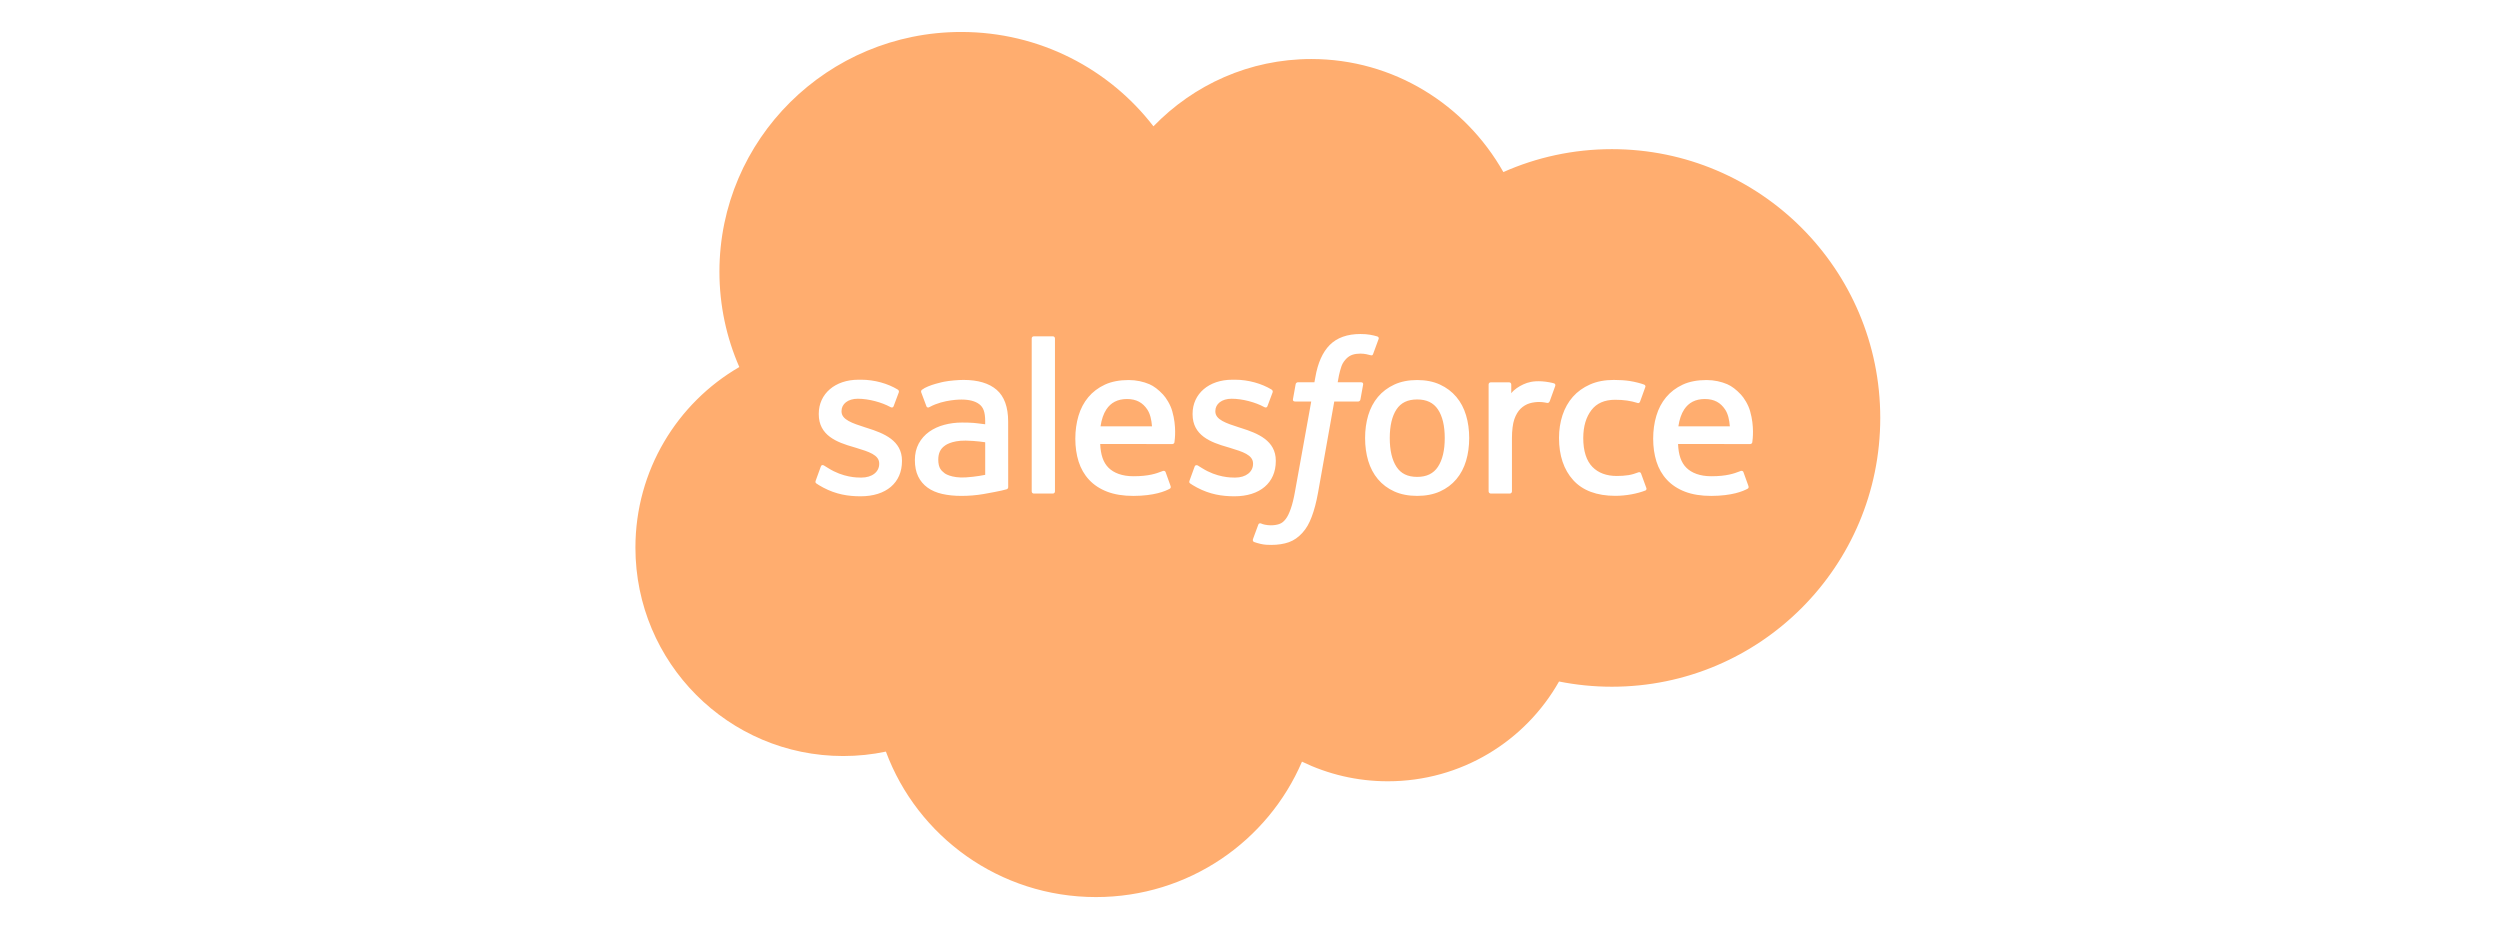<svg width="319" height="120" viewBox="0 0 319 120" fill="none" xmlns="http://www.w3.org/2000/svg">
<g clip-path="url(#clip0_94_1350)">
<path fill-rule="evenodd" clip-rule="evenodd" d="M167.323 7.532C159.435 7.532 152.303 10.819 147.18 16.118C141.544 8.801 132.654 4.079 122.65 4.079C105.612 4.079 91.799 17.774 91.799 34.668C91.799 38.993 92.706 43.106 94.337 46.833C86.413 51.432 81.08 60.027 81.08 69.872C81.08 84.562 92.95 96.469 107.592 96.469C109.461 96.469 111.282 96.276 113.041 95.905C117.064 106.74 127.544 114.466 139.842 114.466C151.651 114.466 161.784 107.345 166.132 97.188C169.44 98.79 173.156 99.691 177.084 99.691C186.467 99.691 194.642 94.557 198.932 86.959C201.114 87.397 203.37 87.626 205.677 87.626C224.589 87.626 239.921 72.271 239.921 53.328C239.921 34.387 224.589 19.032 205.677 19.032C200.747 19.032 196.061 20.077 191.828 21.955C186.956 13.337 177.808 7.532 167.323 7.532ZM174.834 42.715C175.183 42.78 175.45 42.84 175.744 42.93C175.807 42.955 175.986 43.043 175.914 43.249L175.21 45.168C175.151 45.312 175.11 45.399 174.809 45.309C174.735 45.287 174.624 45.256 174.339 45.195C174.133 45.152 173.859 45.121 173.583 45.121C173.219 45.121 172.886 45.166 172.594 45.26C172.309 45.352 172.049 45.512 171.823 45.736C171.594 45.965 171.323 46.3 171.178 46.711C170.89 47.537 170.751 48.407 170.706 48.686C170.699 48.734 170.694 48.764 170.691 48.774H173.635C173.882 48.774 173.959 48.886 173.936 49.068L173.592 50.969C173.54 51.245 173.284 51.236 173.284 51.236H170.252L168.178 62.889C167.96 64.093 167.687 65.126 167.367 65.958C167.046 66.8 166.709 67.416 166.173 68.004C165.675 68.548 165.114 68.95 164.471 69.181C163.831 69.411 163.057 69.53 162.211 69.53C161.806 69.53 161.374 69.523 160.862 69.404C160.493 69.316 160.292 69.253 160.021 69.159C159.905 69.116 159.815 68.975 159.878 68.793C159.944 68.611 160.487 67.13 160.561 66.935C160.656 66.699 160.894 66.789 160.894 66.789C161.059 66.859 161.174 66.906 161.392 66.948C161.611 66.993 161.908 67.029 162.129 67.029C162.53 67.029 162.896 66.98 163.213 66.874C163.598 66.746 163.82 66.526 164.055 66.23C164.299 65.919 164.496 65.495 164.697 64.929C164.903 64.354 165.089 63.596 165.25 62.675L167.313 51.236H165.279C165.035 51.236 164.955 51.121 164.98 50.942L165.322 49.039C165.376 48.765 165.63 48.774 165.63 48.774H167.72L167.834 48.156C168.146 46.32 168.768 44.925 169.684 44.009C170.605 43.088 171.918 42.62 173.583 42.62C174.061 42.62 174.481 42.652 174.834 42.715ZM104.087 61.323C104.004 61.537 104.083 61.611 104.131 61.655C104.141 61.664 104.149 61.672 104.155 61.68C104.391 61.851 104.63 61.983 104.87 62.117L104.87 62.117L104.87 62.117L104.87 62.117L104.871 62.117L104.871 62.117C104.935 62.152 104.998 62.188 105.062 62.224C106.682 63.078 108.212 63.327 109.811 63.327C113.07 63.327 115.092 61.606 115.092 58.836V58.782C115.092 56.221 112.809 55.291 110.667 54.619L110.388 54.529L110.387 54.529C108.772 54.008 107.379 53.559 107.379 52.503V52.447C107.379 51.544 108.194 50.879 109.456 50.879C110.859 50.879 112.524 51.342 113.597 51.93C113.597 51.93 113.911 52.132 114.027 51.829C114.09 51.667 114.633 50.216 114.69 50.059C114.751 49.888 114.642 49.762 114.531 49.695C113.307 48.956 111.615 48.45 109.863 48.45L109.538 48.452C106.555 48.452 104.474 50.241 104.474 52.804V52.858C104.474 55.56 106.77 56.437 108.922 57.048L109.268 57.153L109.273 57.155C110.839 57.633 112.187 58.044 112.187 59.139V59.193C112.187 60.195 111.309 60.941 109.893 60.941C109.343 60.941 107.589 60.93 105.696 59.741C105.564 59.665 105.465 59.601 105.37 59.54L105.37 59.54L105.37 59.54L105.37 59.54C105.299 59.495 105.232 59.452 105.157 59.407C105.064 59.348 104.831 59.247 104.729 59.553L104.087 61.323ZM151.786 61.323C151.704 61.537 151.782 61.611 151.83 61.655C151.84 61.664 151.848 61.672 151.854 61.68C152.09 61.851 152.329 61.983 152.57 62.117C152.633 62.152 152.697 62.188 152.761 62.224C154.381 63.078 155.911 63.327 157.511 63.327C160.769 63.327 162.792 61.606 162.792 58.836V58.782C162.792 56.221 160.509 55.291 158.366 54.619L158.088 54.529L158.086 54.529C156.471 54.008 155.078 53.559 155.078 52.503V52.447C155.078 51.544 155.893 50.879 157.155 50.879C158.558 50.879 160.224 51.342 161.296 51.93C161.296 51.93 161.611 52.132 161.726 51.829C161.789 51.667 162.332 50.216 162.389 50.059C162.45 49.888 162.341 49.762 162.231 49.695C161.006 48.956 159.314 48.45 157.563 48.45L157.237 48.452C154.255 48.452 152.173 50.241 152.173 52.804V52.858C152.173 55.56 154.47 56.437 156.621 57.048L156.968 57.153L156.975 57.156C158.54 57.633 159.889 58.045 159.889 59.139V59.193C159.889 60.195 159.009 60.941 157.592 60.941C157.042 60.941 155.289 60.93 153.395 59.741C153.216 59.638 153.094 59.559 152.967 59.477C152.932 59.454 152.896 59.431 152.859 59.407C152.8 59.368 152.524 59.263 152.429 59.553L151.786 61.323ZM183.477 59.568C184.056 58.696 184.35 57.463 184.35 55.897C184.35 54.334 184.056 53.102 183.479 52.24C182.904 51.386 182.037 50.97 180.829 50.97C179.619 50.97 178.757 51.386 178.193 52.24C177.623 53.102 177.333 54.334 177.333 55.897C177.333 57.463 177.623 58.699 178.193 59.568C178.757 60.433 179.619 60.851 180.829 60.851C182.037 60.851 182.904 60.431 183.477 59.568ZM185.832 50.649C186.386 51.307 186.803 52.098 187.07 52.995C187.337 53.886 187.47 54.864 187.47 55.897C187.47 56.931 187.337 57.908 187.07 58.8C186.803 59.696 186.386 60.487 185.832 61.145C185.278 61.806 184.574 62.334 183.744 62.709C182.911 63.084 181.931 63.275 180.829 63.275C179.725 63.275 178.745 63.084 177.913 62.709C177.082 62.334 176.378 61.806 175.824 61.145C175.267 60.485 174.853 59.694 174.584 58.8C174.319 57.91 174.186 56.933 174.186 55.897C174.186 54.861 174.319 53.886 174.584 52.995C174.853 52.1 175.27 51.31 175.822 50.649C176.378 49.989 177.08 49.458 177.913 49.072C178.743 48.688 179.725 48.492 180.829 48.492C181.931 48.492 182.913 48.688 183.744 49.072C184.576 49.458 185.278 49.989 185.832 50.649ZM209.404 60.433C209.314 60.17 209.058 60.269 209.058 60.269C208.662 60.419 208.241 60.558 207.793 60.628C207.338 60.698 206.838 60.734 206.302 60.734C204.985 60.734 203.94 60.345 203.191 59.577C202.44 58.808 202.019 57.566 202.023 55.886C202.028 54.356 202.399 53.205 203.066 52.329C203.729 51.458 204.739 51.011 206.085 51.011C207.207 51.011 208.062 51.139 208.958 51.419C208.958 51.419 209.173 51.511 209.275 51.233C209.351 51.025 209.42 50.835 209.487 50.651L209.489 50.646L209.49 50.644C209.634 50.25 209.771 49.876 209.943 49.386C210.015 49.182 209.839 49.094 209.775 49.069C209.422 48.932 208.59 48.71 207.961 48.616C207.372 48.526 206.684 48.479 205.92 48.479C204.777 48.479 203.759 48.672 202.888 49.058C202.019 49.442 201.281 49.973 200.697 50.633C200.114 51.294 199.67 52.084 199.374 52.978C199.08 53.87 198.93 54.85 198.93 55.886C198.93 58.125 199.539 59.936 200.74 61.262C201.944 62.592 203.752 63.268 206.11 63.268C207.504 63.268 208.934 62.987 209.961 62.585C209.961 62.585 210.158 62.49 210.072 62.264L209.404 60.433ZM214.906 52.24C214.533 52.804 214.291 53.528 214.162 54.397H220.728C220.663 53.559 220.498 52.804 220.117 52.24C219.545 51.387 218.746 50.915 217.538 50.915C216.33 50.915 215.47 51.384 214.906 52.24ZM222.14 50.346C222.516 50.746 223.088 51.62 223.319 52.485C223.87 54.407 223.639 56.084 223.598 56.381L223.598 56.382L223.595 56.408L223.593 56.423C223.568 56.657 223.326 56.662 223.326 56.662L214.119 56.653C214.178 58.041 214.51 59.025 215.192 59.694C215.855 60.348 216.913 60.766 218.341 60.768C220.334 60.772 221.288 60.41 221.94 60.162C222.003 60.138 222.062 60.115 222.12 60.094C222.12 60.094 222.376 60.002 222.466 60.252L223.068 61.925C223.19 62.208 223.093 62.307 222.991 62.363C222.414 62.68 221.013 63.269 218.355 63.278C217.063 63.28 215.938 63.096 215.013 62.741C214.081 62.384 213.302 61.871 212.698 61.218C212.092 60.568 211.644 59.784 211.363 58.895C211.085 58.012 210.944 57.03 210.944 55.976C210.944 54.941 211.08 53.959 211.349 53.058C211.616 52.153 212.037 51.355 212.596 50.686C213.155 50.014 213.868 49.475 214.716 49.079C215.563 48.684 216.606 48.493 217.755 48.493C218.742 48.493 219.642 48.704 220.393 49.023C220.968 49.27 221.547 49.713 222.14 50.346ZM140.429 54.397C140.56 53.528 140.8 52.804 141.173 52.24C141.737 51.384 142.597 50.915 143.805 50.915C145.013 50.915 145.812 51.387 146.387 52.24C146.765 52.804 146.93 53.559 146.995 54.397H140.429ZM149.584 52.485C149.353 51.62 148.783 50.746 148.407 50.346C147.814 49.713 147.235 49.27 146.66 49.023C145.909 48.704 145.009 48.493 144.022 48.493C142.875 48.493 141.83 48.684 140.983 49.079C140.135 49.475 139.422 50.014 138.863 50.686C138.304 51.355 137.883 52.153 137.616 53.058C137.349 53.959 137.211 54.941 137.211 55.976C137.211 57.03 137.352 58.012 137.63 58.895C137.911 59.784 138.359 60.568 138.965 61.218C139.569 61.871 140.348 62.384 141.28 62.741C142.205 63.096 143.33 63.28 144.622 63.278C147.28 63.269 148.681 62.68 149.258 62.363C149.36 62.307 149.457 62.208 149.335 61.925L148.735 60.252C148.643 60.002 148.387 60.094 148.387 60.094C148.329 60.116 148.27 60.138 148.207 60.162L148.206 60.162C147.555 60.41 146.602 60.772 144.606 60.768C143.18 60.766 142.121 60.348 141.458 59.694C140.777 59.025 140.445 58.041 140.386 56.653L149.593 56.662C149.593 56.662 149.835 56.657 149.86 56.423C149.86 56.417 149.862 56.403 149.865 56.381C149.906 56.084 150.137 54.407 149.584 52.485ZM119.997 59.841C120.119 60.025 120.169 60.097 120.528 60.383C120.522 60.38 121.354 61.03 123.228 60.917C124.545 60.839 125.714 60.589 125.714 60.589H125.712V56.433C125.712 56.433 124.533 56.24 123.214 56.222C121.336 56.197 120.537 56.885 120.544 56.882C119.99 57.271 119.723 57.848 119.723 58.653C119.723 59.16 119.816 59.56 119.997 59.841ZM122.755 53.917C123.334 53.917 123.818 53.933 124.192 53.96C124.192 53.96 124.918 54.025 125.71 54.137V53.751C125.71 52.533 125.454 51.956 124.952 51.574C124.436 51.181 123.671 50.983 122.676 50.983C122.676 50.983 120.436 50.954 118.664 51.911C118.582 51.958 118.512 51.985 118.512 51.985C118.512 51.985 118.293 52.061 118.211 51.837L117.56 50.098C117.46 49.846 117.641 49.734 117.641 49.734C118.469 49.091 120.481 48.705 120.481 48.705C121.146 48.572 122.257 48.478 122.947 48.478C124.787 48.478 126.21 48.903 127.176 49.743C128.147 50.585 128.64 51.944 128.64 53.778L128.645 62.137C128.645 62.137 128.663 62.38 128.434 62.436C128.434 62.436 128.095 62.528 127.789 62.6C127.482 62.67 126.373 62.892 125.47 63.045C124.558 63.2 123.617 63.276 122.673 63.276C121.777 63.276 120.958 63.193 120.236 63.029C119.503 62.865 118.872 62.593 118.361 62.222C117.845 61.852 117.44 61.371 117.159 60.794C116.879 60.219 116.738 59.515 116.738 58.707C116.738 57.911 116.904 57.201 117.229 56.599C117.555 55.997 118.005 55.49 118.564 55.092C119.121 54.697 119.768 54.398 120.488 54.207C121.203 54.016 121.965 53.917 122.755 53.917ZM198.448 49.249C198.518 49.043 198.371 48.944 198.31 48.922C198.154 48.861 197.371 48.697 196.767 48.659C195.611 48.589 194.968 48.782 194.394 49.038C193.823 49.294 193.19 49.708 192.837 50.177V49.065C192.837 48.91 192.726 48.787 192.572 48.787H190.212C190.058 48.787 189.947 48.91 189.947 49.065V62.7C189.947 62.852 190.074 62.978 190.228 62.978H192.647C192.801 62.978 192.925 62.852 192.925 62.7V55.888C192.925 54.974 193.027 54.062 193.231 53.489C193.43 52.923 193.701 52.469 194.036 52.143C194.373 51.819 194.756 51.593 195.174 51.465C195.602 51.334 196.075 51.292 196.41 51.292C196.892 51.292 197.421 51.415 197.421 51.415C197.598 51.435 197.697 51.328 197.756 51.168C197.914 50.75 198.362 49.499 198.448 49.249ZM134.614 62.7C134.614 62.853 134.504 62.977 134.35 62.977H131.908C131.754 62.977 131.646 62.853 131.646 62.7V43.191C131.646 43.038 131.754 42.915 131.908 42.915H134.35C134.504 42.915 134.614 43.038 134.614 43.191V62.7Z" fill="#FFAD6F"/>
</g>
<defs>
<clipPath id="clip0_94_1350">
<rect width="159" height="111" fill="white" transform="translate(81 4)"/>
</clipPath>
</defs>
</svg>
